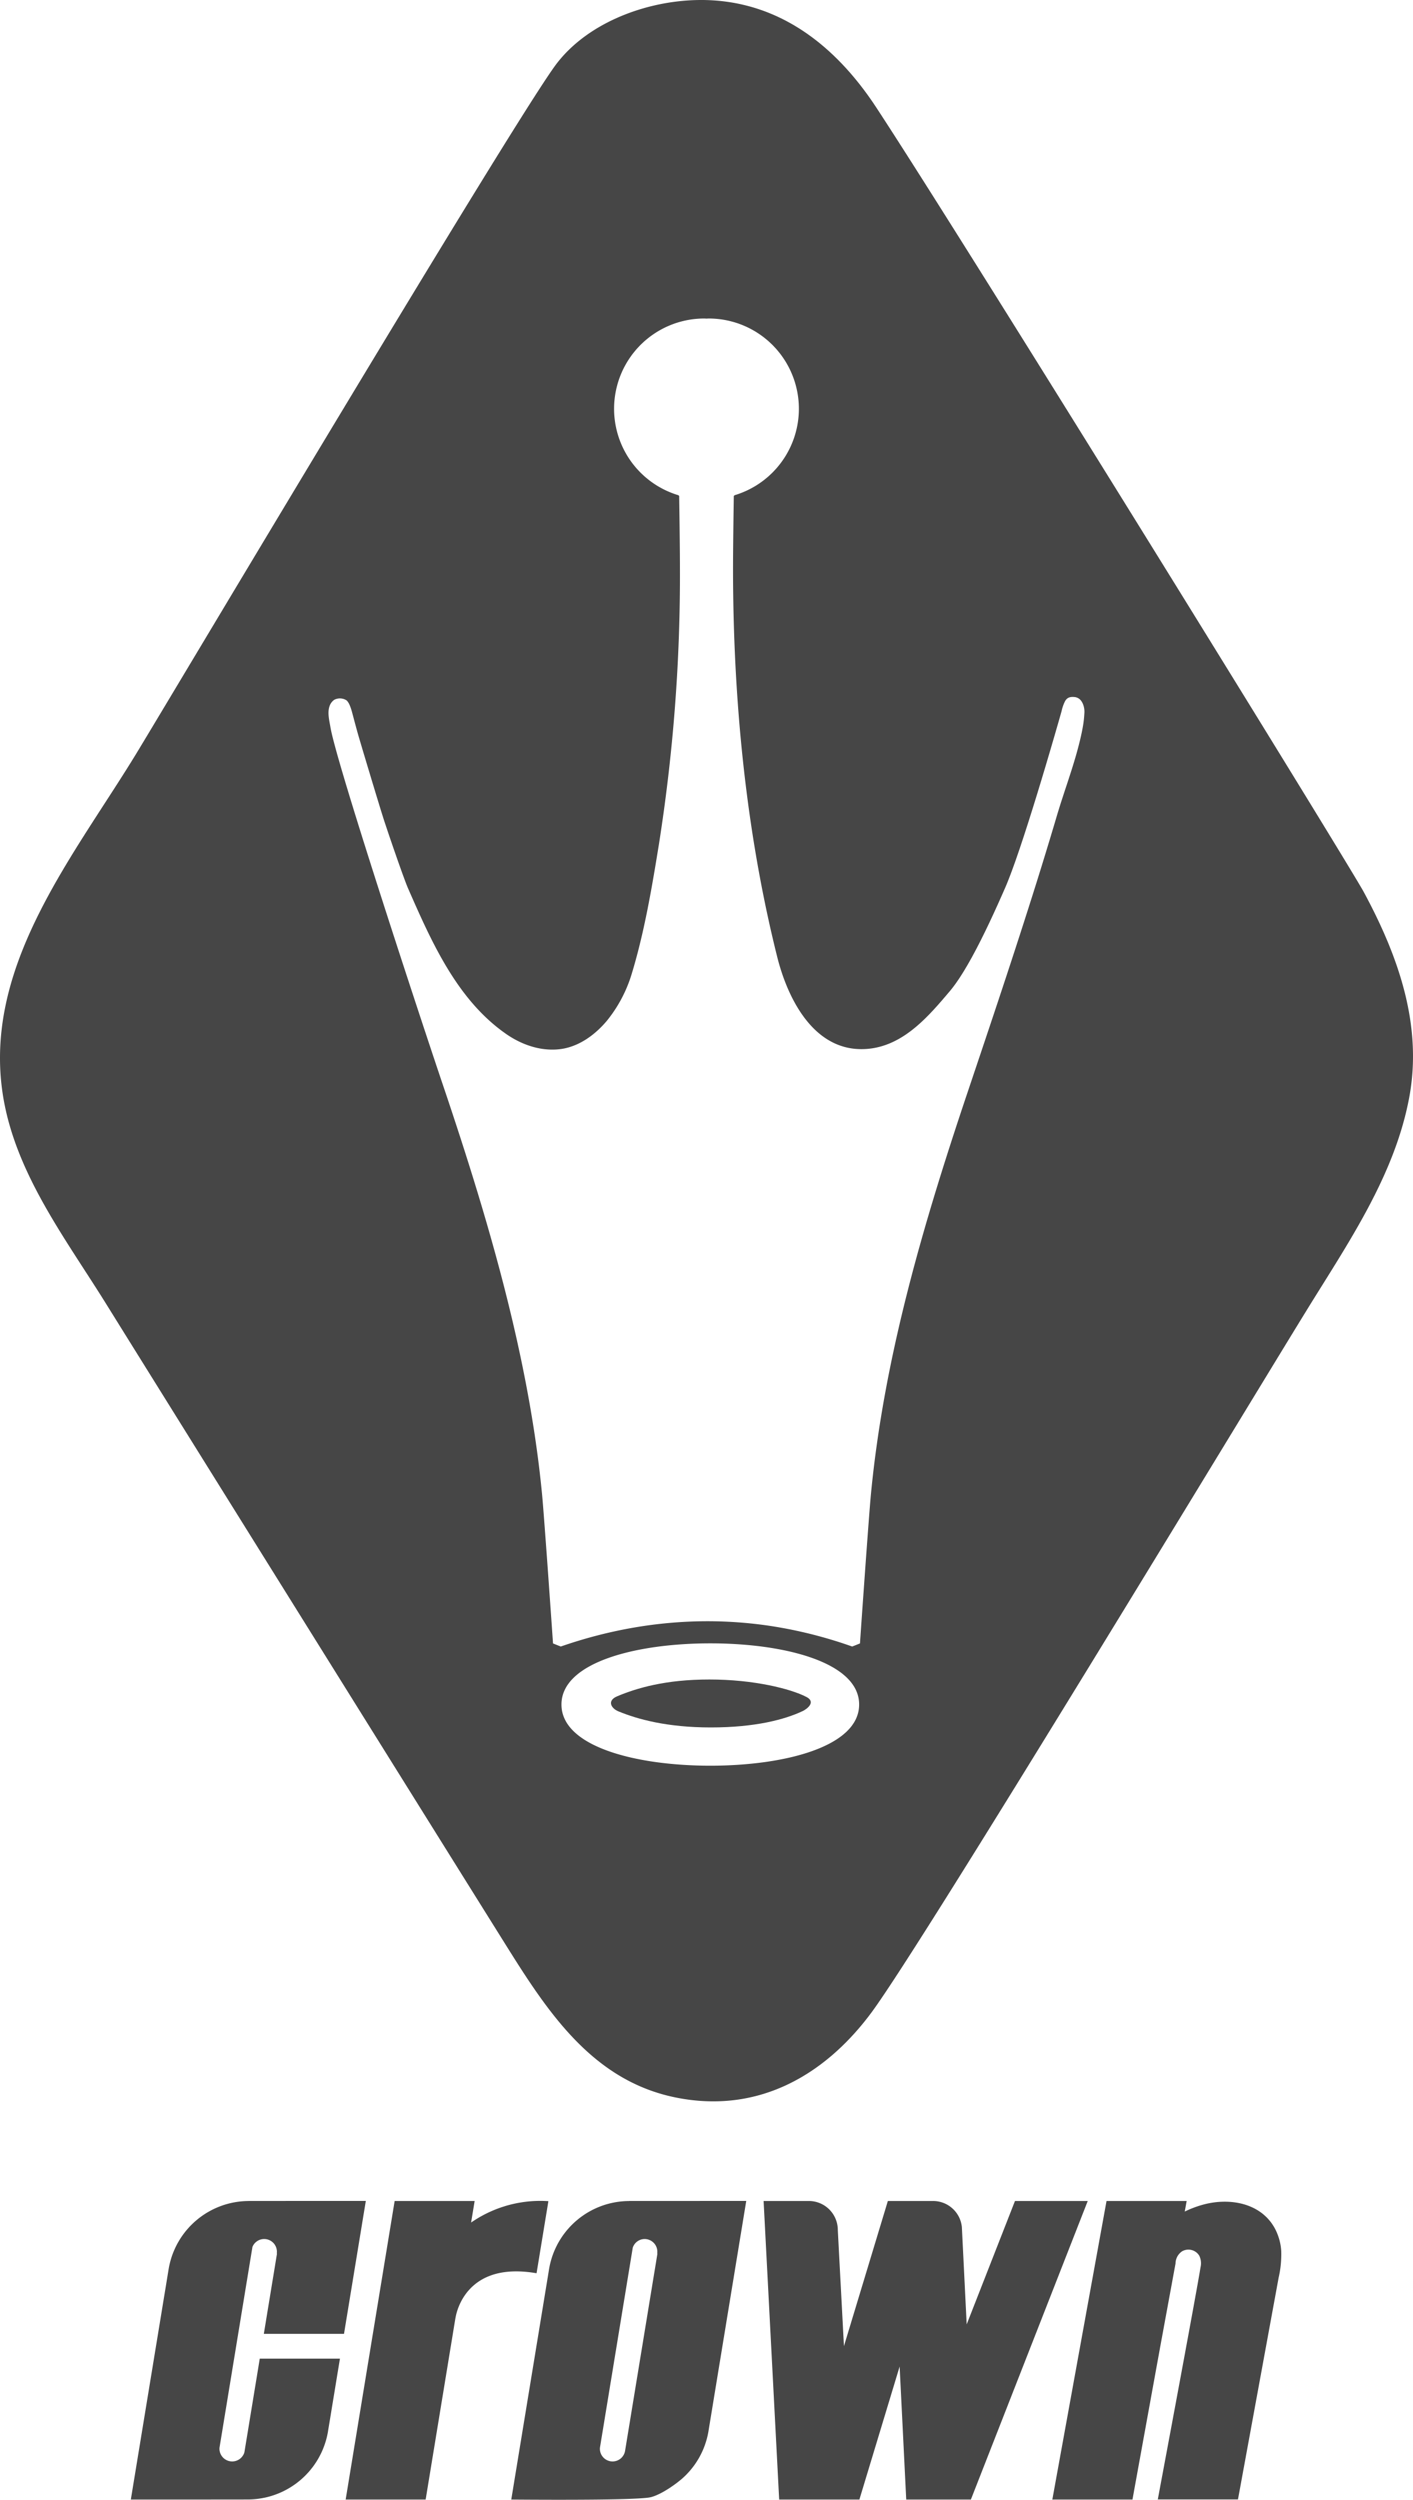 <svg xmlns="http://www.w3.org/2000/svg" viewBox="0 0 542.44 959.376"><defs><style>.cls-1,.cls-2{fill:#464646;}.cls-1{fill-rule:evenodd;}</style></defs><g id="圖層_2" data-name="圖層 2"><g id="圖層_1-2" data-name="圖層 1"><polygon class="cls-1" points="281.551 188.402 281.543 188.366 281.436 188.373 281.508 188.445 281.551 188.402"/><path class="cls-1" d="M309.61,651.282c-6.058-3.16-20.273-6.717-37.271-6.717-16.87,0-27.92,3.293-35.427,6.454-3.954,1.665-2.371,4.61.527,5.795,7.315,2.992,18.549,6.156,35.46,6.156,17.056,0,28.407-3.046,35.262-6.288C309.734,655.938,313.383,653.251,309.61,651.282Z"/><path class="cls-1" d="M523.567,342.392C517.646,331.418,370.668,93.407,336.23,41.001c-15.001-22.747-35.999-39.858-64.248-40.948-21.264-.82-46.565,7.854-59.261,25.684C193.561,52.646,71.595,257.362,53.025,288.06,29.233,327.391-5.751,369.063.804,418.17c4.125,30.902,23.931,56.487,39.92,82.216,19.191,30.885,119.965,192.523,151.143,242.367,16.683,26.672,33.961,55.391,67.401,62.213,32.37,6.603,57.963-9.232,75.238-32.533C354.579,745.36,478.977,539.627,501.32,503.354q.233-.379.457-.744c15.71-25.508,33.572-51.312,39.196-81.316C546.201,393.402,536.767,366.859,523.567,342.392ZM272.679,677.651c-28.443,0-57.137-7.259-57.137-23.478s28.694-23.476,57.137-23.476,57.137,7.257,57.137,23.476S301.121,677.651,272.679,677.651Zm143.615-404.117c-.148,2.283-.23,4.827-2.096,12.196-2.329,9.196-5.777,18.242-8.453,27.279q-5.322,17.972-11.038,35.825c-7.458,23.409-15.44,47.112-23.18,70.139-16.846,50.121-32.074,101.431-37.163,154.269-.877,9.105-4.132,56.016-4.161,56.49l-.071.999-2.968,1.185-.561-.192a171.912,171.912,0,0,0-25.222-6.754c-28.8-5.395-57.899-2.746-85.551,6.754l-.56.192-2.968-1.185-.071-.999c-.03-.474-3.284-47.388-4.161-56.491-5.066-52.284-20.49-104.669-37.163-154.265-7.288-21.418-41.646-125.426-44.056-139.895-.405-2.434-1.185-5.392-.404-7.872a4.841,4.841,0,0,1,1.886-2.64,4.684,4.684,0,0,1,4.688.215c1.149.958,1.846,3.504,2.209,4.85.848,3.141,1.544,5.875,2.453,8.998,1.4,4.813,7.605,25.436,9.341,30.923,1.655,5.227,7.946,23.562,9.634,27.41,8.943,20.38,18.808,42.882,37.817,55.979,5.906,4.07,13.108,6.528,20.237,5.741,8.165-.902,14.537-6.457,18.301-10.968a52.814,52.814,0,0,0,9.578-18.227c4.803-15.865,7.639-32.704,10.297-49.045a662.459,662.459,0,0,0,8.136-106.322c0-8.392-.238-24.19-.296-27.797l-.344-.28a34.64,34.64,0,0,1,10.008-67.805c.277,0,.547.032.822.042.275-.01.544-.042.822-.042a34.64,34.64,0,0,1,10.008,67.805l-.344.28c-.057,3.608-.296,19.406-.296,27.797,0,49.855,4.863,100.721,16.946,149.068,4.084,16.339,14.339,36.861,34.372,35.381,13.895-1.026,23.488-12.215,31.867-22.126,7.193-8.493,15.534-26.597,21.181-39.479,6.568-14.966,19.154-58.839,21.763-68.023a15.057,15.057,0,0,1,1.407-3.967c.57-.867,1.337-1.704,3.598-1.462C415.573,267.84,416.424,271.519,416.293,273.534Z"/><path class="cls-2" d="M241.469,844.702v.025a31.271,31.271,0,0,0-30.64,25.861h-0l-14.557,88.705s47.446.485,53.407-.874c4.333-.989,10.53-5.59,12.744-7.663a31.053,31.053,0,0,0,9.5-17.361l.973-5.932,13.584-82.773Zm-1.494,95.82a4.867,4.867,0,0,1-9.681-.741c0-.159.019-.311.034-.466L242.913,862.625a4.822,4.822,0,0,1,4.49-3.313h.113a4.883,4.883,0,0,1,4.834,4.878,4.968,4.968,0,0,1-.051.71l.085-.002Z"/><path class="cls-2" d="M132.063,895.699l8.372-51.01H109.657l-.002.013H95.423v.017a31.276,31.276,0,0,0-30.64,25.869H64.783l-.028.171-.059.361L50.225,959.292H81.004l.001-.011H93.475v-.012h1.594a31.282,31.282,0,0,0,30.808-25.876l.028-.172.059-.361,4.537-27.644h-30.778l-5.903,35.967a4.889,4.889,0,0,1-9.573-1.404c0-.158.019-.311.033-.465l12.634-76.985a4.869,4.869,0,0,1,4.381-3.018h.233a4.882,4.882,0,0,1,4.724,5.588l.086-.002-5.055,30.801Z"/><path class="cls-2" d="M205.982,872.445l4.541-27.669c-.999-.064-2.003-.106-3.017-.106a46.678,46.678,0,0,0-26.652,8.314l1.358-8.272h-30.708L132.698,959.292h30.708l11.36-69.222s.244-1.33.359-1.787C176.07,884.502,181.129,868.125,205.982,872.445Z"/><path class="cls-2" d="M491.859,863.914a21.321,21.321,0,0,0-2.564-8.882c-5.374-9.605-17.222-11.61-27.103-9.007a40.022,40.022,0,0,0-7.377,2.744l.737-4.057H424.787L403.983,959.292H434.748s11.206-61.719,11.218-61.704c0,0,5.315-28.901,5.31-28.861a5.714,5.714,0,0,1,2.548-4.719A4.879,4.879,0,0,1,460.392,865.711a6.672,6.672,0,0,1,.482,4.443c-1.606,10.132-16.389,88.975-16.405,89.101h30.78c2.297-12.531,14.992-81.754,15.629-85.204A40.153,40.153,0,0,0,491.859,863.914Z"/><path class="cls-2" d="M389.641,844.711l-18.537,47.347-1.853-37.387a11.12,11.12,0,0,0-11.058-9.96H340.841l-16.857,55.706L321.625,855.83A11.119,11.119,0,0,0,310.506,844.711H293.139l5.978,114.571.001.011h30.798l15.059-49.766h.001l.389-1.286,2.53,51.041.001.011h24.821L417.578,844.711Z"/></g></g></svg>